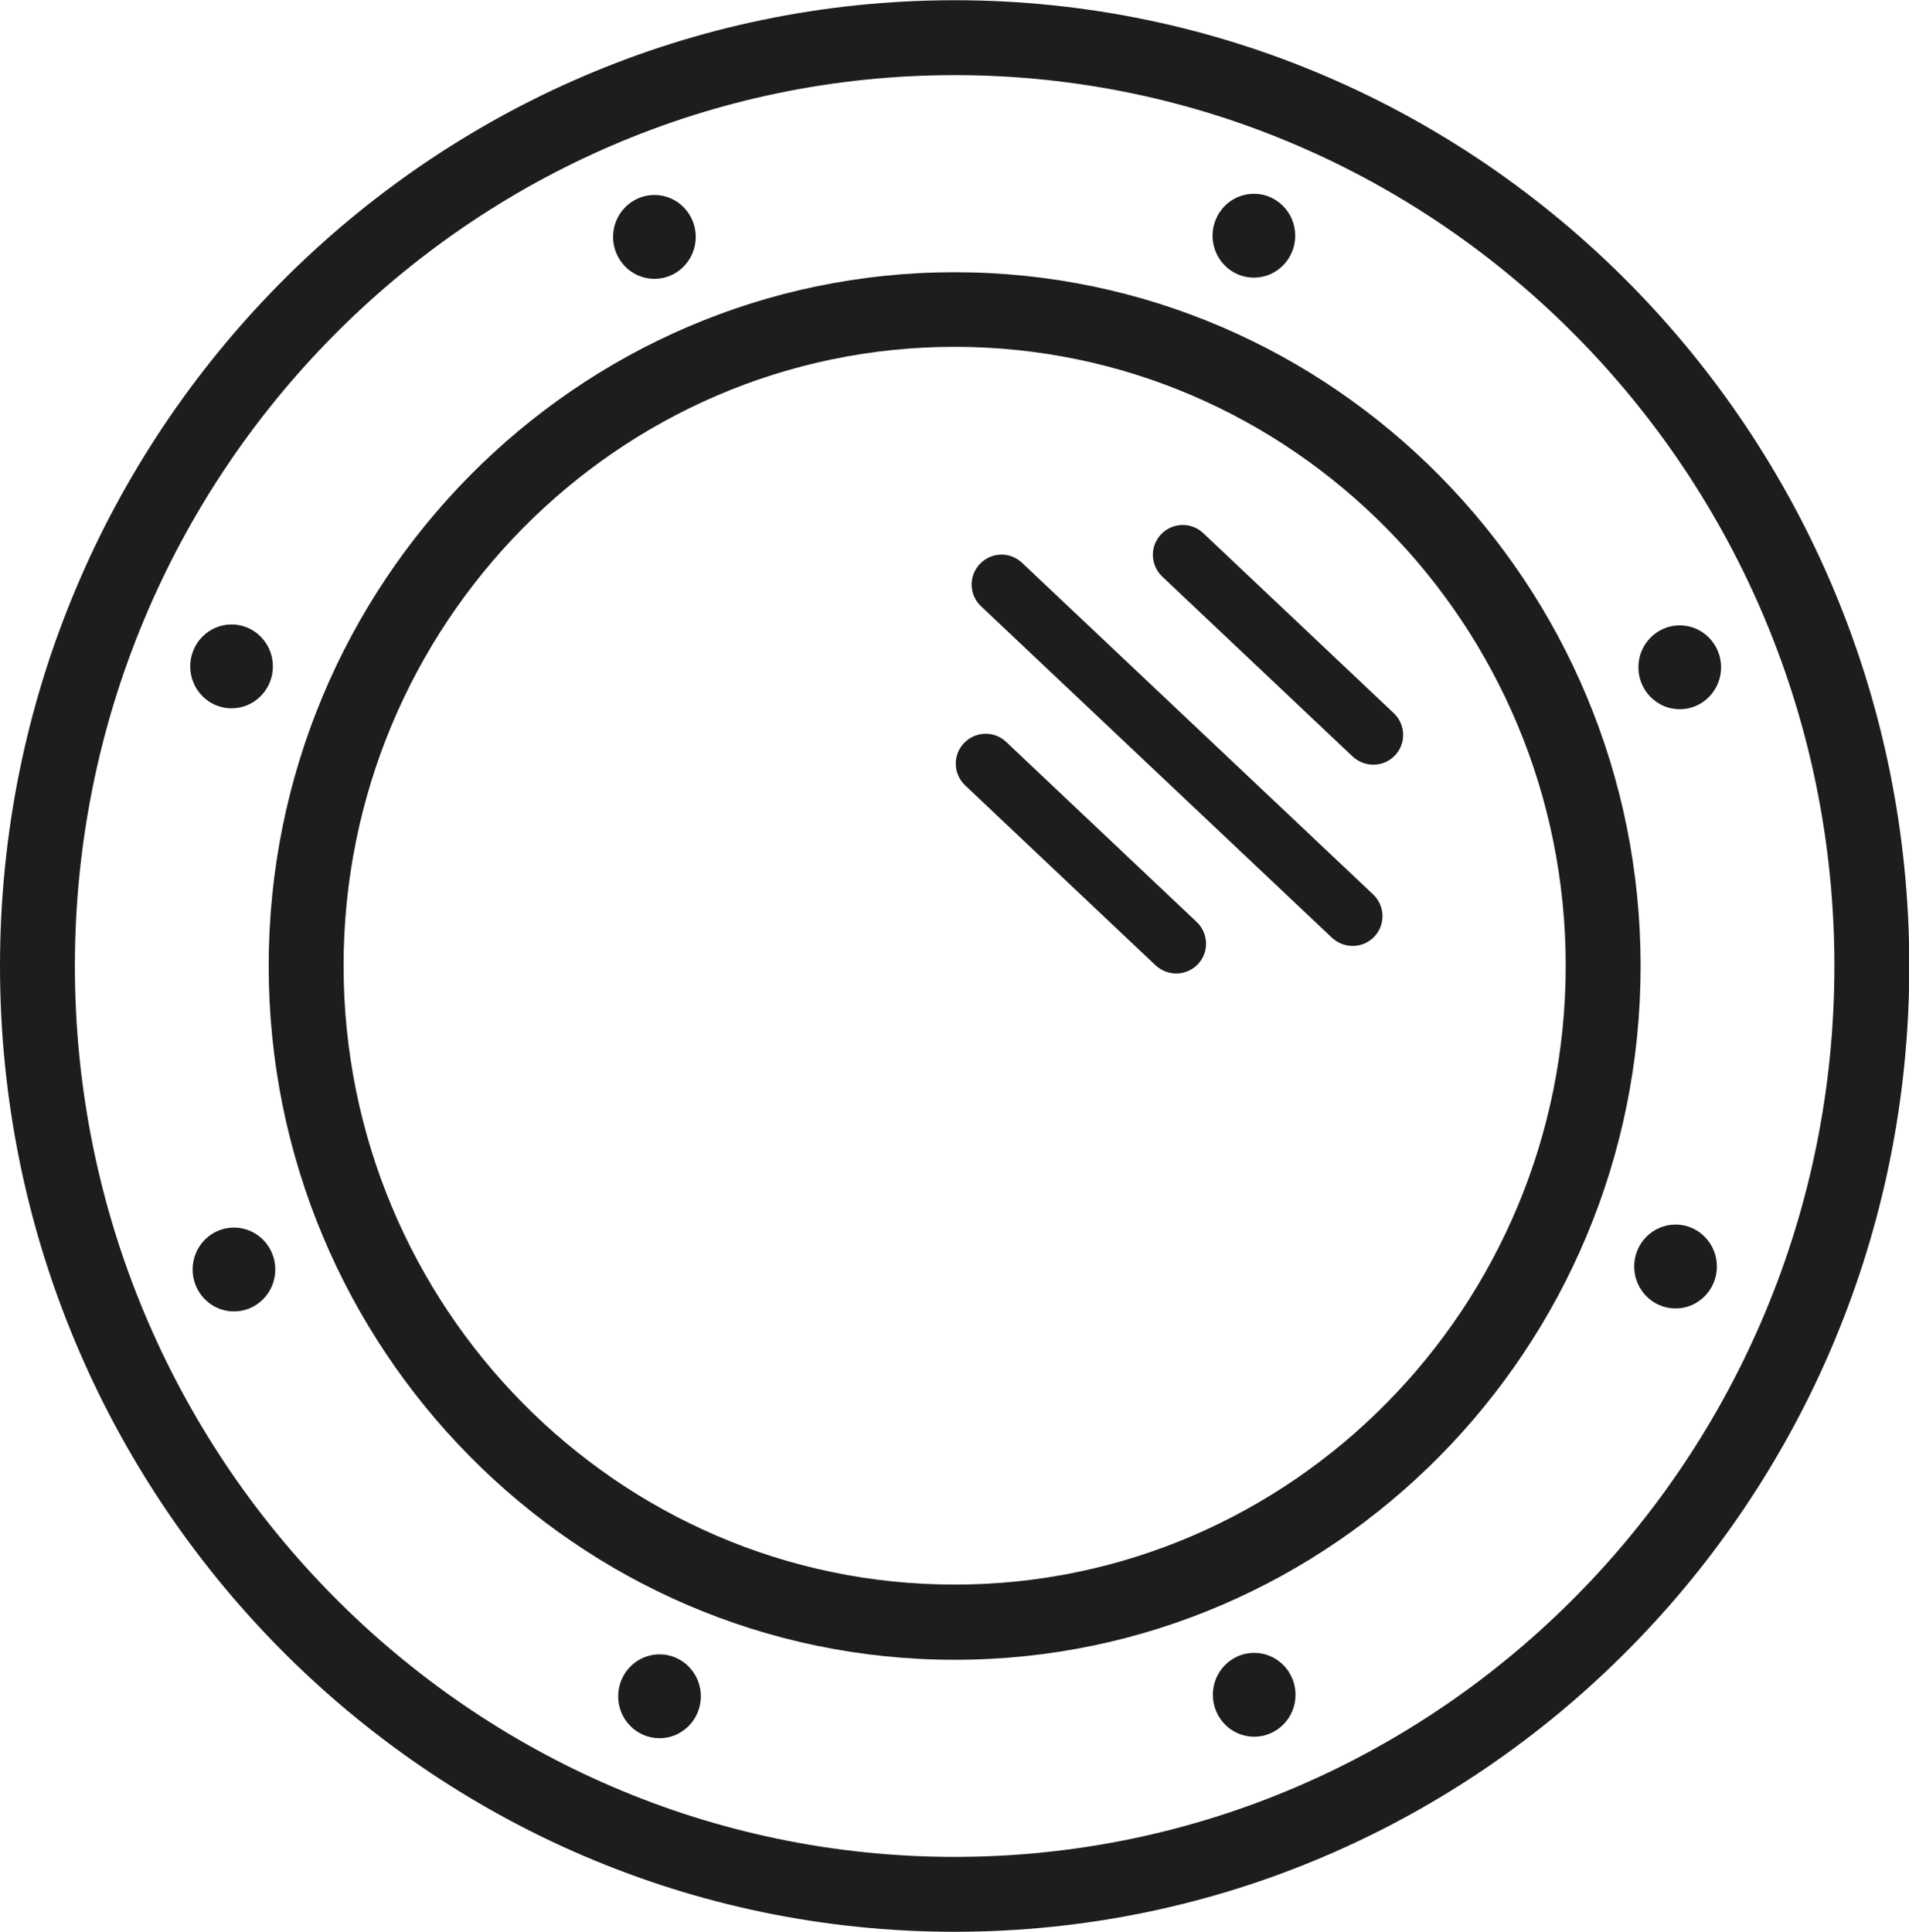 <?xml version="1.0" encoding="UTF-8"?><svg id="b" xmlns="http://www.w3.org/2000/svg" width="22.48mm" height="22.75mm" viewBox="0 0 63.73 64.48"><g id="c"><path d="m31.87,64.48C14.3,64.48,0,50.02,0,32.24S14.3,0,31.87,0s31.87,14.46,31.87,32.24-14.3,32.24-31.87,32.24Zm0-61.98C15.67,2.5,2.5,15.84,2.5,32.24s13.17,29.74,29.37,29.74,29.37-13.34,29.37-29.74S48.06,2.5,31.87,2.5Z" fill="#1d1d1b"/><path d="m31.87,55.4c-12.63,0-22.9-10.39-22.9-23.16S19.24,9.08,31.87,9.08s22.9,10.39,22.9,23.16-10.27,23.16-22.9,23.16Zm0-43.83c-11.25,0-20.4,9.27-20.4,20.66s9.15,20.66,20.4,20.66,20.4-9.27,20.4-20.66-9.15-20.66-20.4-20.66Z" fill="#1d1d1b"/><ellipse cx="7.81" cy="42.37" rx="1.4" ry="1.38" transform="translate(-34.58 50.07) rotate(-89.85)" fill="#1d1d1b"/><ellipse cx="56.08" cy="22.28" rx="1.4" ry="1.38" transform="translate(33.65 78.29) rotate(-89.85)" fill="#1d1d1b"/><ellipse cx="7.73" cy="22.24" rx="1.4" ry="1.38" transform="translate(-14.53 29.91) rotate(-89.85)" fill="#1d1d1b"/><ellipse cx="55.94" cy="42.28" rx="1.4" ry="1.38" transform="translate(13.51 98.1) rotate(-89.85)" fill="#1d1d1b"/><ellipse cx="21.85" cy="7.91" rx="1.4" ry="1.38" transform="translate(13.88 29.73) rotate(-89.85)" fill="#1d1d1b"/><ellipse cx="41.87" cy="56.58" rx="1.4" ry="1.38" transform="translate(-14.82 98.29) rotate(-89.85)" fill="#1d1d1b"/><ellipse cx="41.86" cy="7.87" rx="1.4" ry="1.38" transform="translate(33.88 49.7) rotate(-89.85)" fill="#1d1d1b"/><ellipse cx="22.01" cy="56.62" rx="1.4" ry="1.38" transform="translate(-34.66 78.48) rotate(-89.85)" fill="#1d1d1b"/><path d="m39.27,32.49c-.25,0-.49-.09-.69-.27l-6.36-6.01c-.4-.38-.42-1.01-.04-1.41.38-.4,1.01-.42,1.41-.04l6.36,6.01c.4.38.42,1.01.04,1.41-.2.21-.46.31-.73.31Z" fill="#1d1d1b"/><path d="m45.16,31.57c-.25,0-.49-.09-.69-.27l-11.72-11.07c-.4-.38-.42-1.01-.04-1.41.38-.4,1.01-.42,1.41-.04l11.72,11.07c.4.38.42,1.01.04,1.41-.2.21-.46.31-.73.31Z" fill="#1d1d1b"/><path d="m45.85,25.52c-.25,0-.49-.09-.69-.27l-6.36-6.01c-.4-.38-.42-1.01-.04-1.41.38-.4,1.01-.42,1.41-.04l6.36,6.01c.4.38.42,1.01.04,1.41-.2.21-.46.31-.73.31Z" fill="#1d1d1b"/></g></svg>
